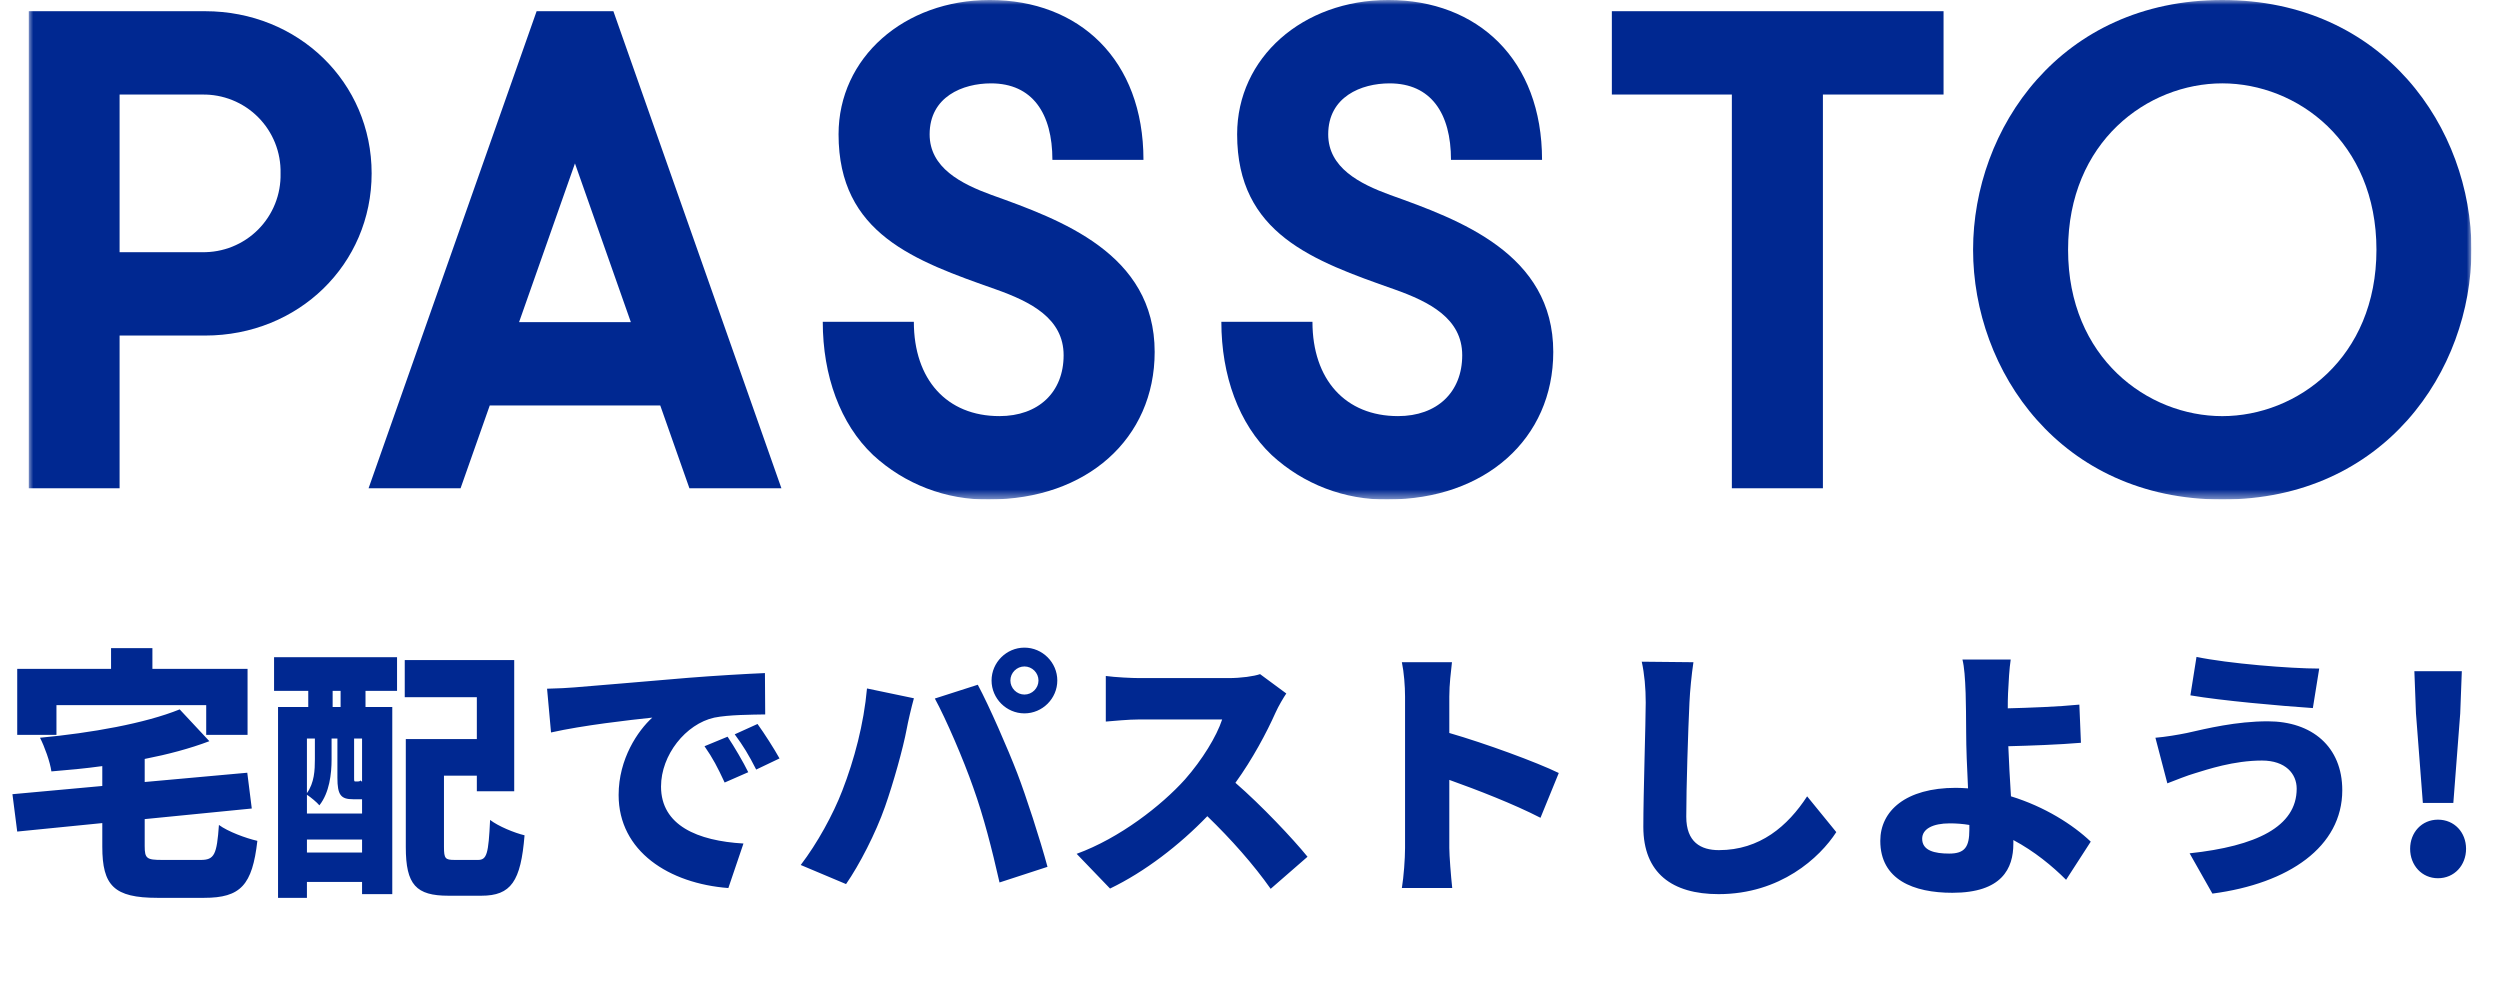 <svg fill="none" height="105" viewBox="0 0 263 105" width="263" xmlns="http://www.w3.org/2000/svg" xmlns:xlink="http://www.w3.org/1999/xlink"><clipPath id="a"><path d="m3 0h257v52.546h-257z"/></clipPath><mask id="b" height="53" maskUnits="userSpaceOnUse" width="257" x="3" y="0"><path d="m3 0h257v52.546h-257z" fill="#fff"/></mask><g clip-path="url(#a)"><g fill="#002891" mask="url(#b)"><path d="m104.326 20.515c-3.228-1.182-6.529-2.865-6.529-6.383 0-3.959 3.48-5.361 6.455-5.361 4.35 0 6.461 3.144 6.461 8.047h9.579c.002-10.53-6.754-16.819-16.167-16.819-9.026 0-15.909 6.076-15.909 14.132 0 10.481 8.03 13.31 16.529 16.305 3.711 1.318 7.148 3.069 7.148 6.936 0 3.891-2.652 6.403-6.755 6.403-5.53 0-9.001-3.841-9.001-9.92h-9.582c0 5.649 1.832 10.741 5.299 14.02 3.316 3.062 7.681 4.734 12.193 4.669 10.26 0 17.424-6.382 17.424-15.52 0-10.362-9.914-13.916-17.146-16.511"/><path d="m146.257 20.515c-3.228-1.182-6.53-2.865-6.53-6.383 0-3.959 3.48-5.361 6.456-5.361 4.35 0 6.461 3.144 6.461 8.047h9.579c.002-10.53-6.755-16.819-16.168-16.819-9.026 0-15.909 6.076-15.909 14.132.002 10.48 8.03 13.31 16.532 16.305 3.711 1.318 7.147 3.069 7.147 6.936 0 3.891-2.651 6.403-6.754 6.403-5.531 0-9.001-3.841-9.001-9.92h-9.584c0 5.649 1.832 10.741 5.299 14.02 3.316 3.062 7.681 4.734 12.194 4.669 10.26 0 17.424-6.382 17.424-15.52 0-10.362-9.914-13.916-17.147-16.511"/><path d="m169.567 9.948h12.624v41.419h9.579v-41.419h12.692v-8.769h-34.895z"/><path d="m233.783-0c-17.027 0-26.215 13.536-26.215 26.273s9.188 26.273 26.215 26.273c17.028 0 26.215-13.536 26.215-26.273s-9.189-26.273-26.215-26.273zm0 43.777c-7.863 0-16.221-6.135-16.221-17.504s8.358-17.504 16.221-17.504c7.864 0 16.219 6.135 16.219 17.504s-8.358 17.504-16.221 17.504"/><path d="m56.452 1.179-17.679 50.188h9.678l3.071-8.712h17.937l3.068 8.712h9.678l-17.677-50.188zm-1.845 32.708 5.879-16.696 5.879 16.696z"/><path d="m21.574 1.179h-18.574v50.188h9.581v-16.067h8.992c9.824 0 17.523-7.493 17.523-17.062 0-9.568-7.697-17.059-17.521-17.059zm-.331 25.351h-8.662v-16.582h8.662c1.094-.024 2.182.175 3.198.583 1.016.408 1.938 1.019 2.711 1.794.773.775 1.381 1.699 1.787 2.715.406 1.016.602 2.105.576 3.199.026 1.094-.17 2.183-.576 3.199-.406 1.016-1.014 1.94-1.787 2.715-.773.775-1.695 1.385-2.711 1.793-1.016.408-2.103.607-3.198.583z"/></g></g><path d="m5.939 74.182v3.123h-4.127v-6.943h9.871v-2.175h4.35v2.175h10.01v6.943h-4.35v-3.123zm11.126 16.284h4.043c1.45 0 1.701-.558 1.924-3.681.948.697 2.816 1.394 4.043 1.673-.53 4.657-1.757 5.995-5.605 5.995h-4.908c-4.573 0-5.8-1.283-5.8-5.382v-2.482l-8.951.892-.502-3.932 9.453-.864v-2.091c-1.812.251-3.625.418-5.354.558-.139-1.004-.725-2.621-1.199-3.541 5.382-.502 11.042-1.506 14.695-2.984l3.123 3.346c-2.063.781-4.378 1.394-6.804 1.868v2.426l10.791-.976.474 3.764-11.265 1.115v2.844c0 1.31.223 1.45 1.84 1.45zm15.225-.781h5.8v-1.366h-5.8zm3.541-15.308v-1.701h-.837v1.701zm-2.705 3.318h-.837v5.744c.781-1.087.837-2.426.837-3.569zm4.963 4.545v-4.545h-.837v4.099c0 .39 0 .418.139.418h.167c.251 0 .307-.028.362-.112.056.056.112.084.167.139zm0 1.84h-.948c-1.283 0-1.645-.446-1.645-2.259v-4.127h-.613v2.203c0 1.506-.223 3.486-1.283 4.824-.251-.307-.92-.864-1.31-1.115v1.98h5.8zm-9.257-11.404v-3.541h12.938v3.541h-3.318v1.701h2.816v19.686h-3.179v-1.283h-5.8v1.673h-3.039v-20.076h3.179v-1.701zm18.989 17.79h2.454c.948 0 1.115-.641 1.283-4.21.864.669 2.565 1.366 3.625 1.617-.39 4.852-1.422 6.357-4.545 6.357h-3.458c-3.402 0-4.489-1.143-4.489-5.103v-11.377h7.473v-4.406h-7.584v-3.904h11.516v13.802h-3.932v-1.645h-3.458v7.501c0 1.227.139 1.366 1.115 1.366zm9.731-18.013c1.115-.028 2.342-.084 2.872-.139 2.621-.223 6.832-.558 11.934-1.004 2.788-.223 6.079-.418 8.114-.502l.028 4.35c-1.45.028-3.82.028-5.354.335-3.011.669-5.605 3.932-5.605 7.25 0 4.099 3.848 5.716 8.672 5.995l-1.589 4.684c-6.218-.474-11.544-3.848-11.544-9.787 0-3.82 2.035-6.776 3.541-8.142-2.398.251-7.306.809-10.652 1.562zm18.989 5.047c.697 1.032 1.673 2.705 2.175 3.736l-2.482 1.087c-.753-1.617-1.227-2.537-2.119-3.82zm3.151-1.338c.725 1.004 1.757 2.621 2.314 3.625l-2.454 1.171c-.809-1.589-1.338-2.454-2.259-3.708zm26.601-4.573c0 .809.669 1.478 1.478 1.478s1.478-.669 1.478-1.478-.669-1.478-1.478-1.478-1.478.669-1.478 1.478zm-1.98 0c0-1.896 1.562-3.458 3.458-3.458s3.458 1.561 3.458 3.458-1.562 3.458-3.458 3.458-3.458-1.562-3.458-3.458zm-15.698 11.572c1.255-3.235 2.259-6.999 2.593-10.735l4.935 1.032c-.251.892-.641 2.565-.753 3.207-.39 2.091-1.422 5.744-2.286 8.198-.976 2.788-2.705 6.134-4.099 8.142l-4.768-2.008c1.729-2.259 3.402-5.298 4.378-7.835zm13.774-.307c-1.031-2.956-2.872-7.222-4.043-9.369l4.518-1.45c1.199 2.231 3.178 6.776 4.154 9.313.92 2.398 2.398 6.943 3.179 9.843l-5.047 1.645c-.809-3.569-1.673-6.943-2.761-9.982zm32.931-9.899c-.251.362-.837 1.338-1.143 2.035-.92 2.063-2.398 4.852-4.211 7.361 2.705 2.342 6.051 5.883 7.585 7.779l-3.876 3.374c-1.785-2.537-4.155-5.214-6.664-7.64-2.928 3.039-6.581 5.856-10.234 7.612l-3.513-3.653c4.517-1.645 8.923-5.075 11.404-7.835 1.813-2.063 3.319-4.517 3.904-6.302h-8.672c-1.254 0-2.788.167-3.569.223v-4.796c.976.139 2.761.223 3.569.223h9.313c1.395 0 2.705-.195 3.347-.418zm12.492 16.256v-15.921c0-1.115-.112-2.565-.335-3.625h5.27c-.111 1.06-.279 2.286-.279 3.625v3.82c3.765 1.087 9.174 3.067 11.516 4.21l-1.924 4.712c-2.816-1.45-6.636-2.928-9.592-3.987v7.166c0 .753.168 2.956.307 4.21h-5.298c.195-1.199.335-3.067.335-4.21zm30.337-19.546c-.195 1.31-.362 3.011-.418 4.238-.14 2.928-.335 8.951-.335 12.018 0 2.677 1.534 3.513 3.43 3.513 4.322 0 7.25-2.537 9.285-5.66l3.067 3.764c-1.728 2.677-5.883 6.525-12.38 6.525-4.88 0-7.919-2.203-7.919-7.082 0-3.513.251-10.986.251-13.077 0-1.506-.139-3.039-.418-4.294zm24.064 18.57c0 1.255 1.31 1.562 2.844 1.562 1.645 0 2.119-.697 2.119-2.51v-.502c-.669-.112-1.366-.167-2.063-.167-1.785 0-2.9.586-2.9 1.617zm9.313-18.849c-.14.92-.223 2.314-.279 3.541-.028.53-.028 1.06-.028 1.589 2.203-.056 5.326-.167 7.529-.39l.167 4.015c-2.259.195-5.409.307-7.64.362.056 1.534.167 3.458.279 5.27 3.541 1.087 6.524 2.984 8.393 4.768l-2.594 4.015c-1.449-1.45-3.346-3.011-5.548-4.183v.39c0 2.593-1.199 5.159-6.414 5.159-4.071 0-7.584-1.366-7.584-5.465 0-3.151 2.677-5.577 7.947-5.577.418 0 .864.028 1.283.056-.112-2.147-.196-4.434-.196-5.8 0-1.729-.028-3.011-.055-4.21-.056-1.589-.14-2.76-.335-3.541zm30.086 13.579c0-1.562-1.171-2.956-3.653-2.956-2.983 0-5.771.948-7.054 1.338-.781.223-2.036.725-2.9 1.06l-1.255-4.796c1.032-.084 2.37-.307 3.318-.502 2.092-.474 5.187-1.227 8.505-1.227 4.656 0 7.835 2.677 7.835 7.25 0 5.939-5.604 9.815-13.663 10.875l-2.398-4.238c6.999-.753 11.265-2.788 11.265-6.804zm-10.54-13.858c3.346.697 9.843 1.227 12.91 1.227l-.669 4.155c-3.346-.223-9.648-.781-12.882-1.338zm23.813 15.364-.725-9.425-.168-4.434h4.992l-.168 4.434-.725 9.425zm1.589 7.919c-1.701 0-2.928-1.366-2.928-3.095s1.227-3.067 2.928-3.067c1.729 0 2.956 1.338 2.956 3.067s-1.227 3.095-2.956 3.095z" fill="#002891"/></svg>
